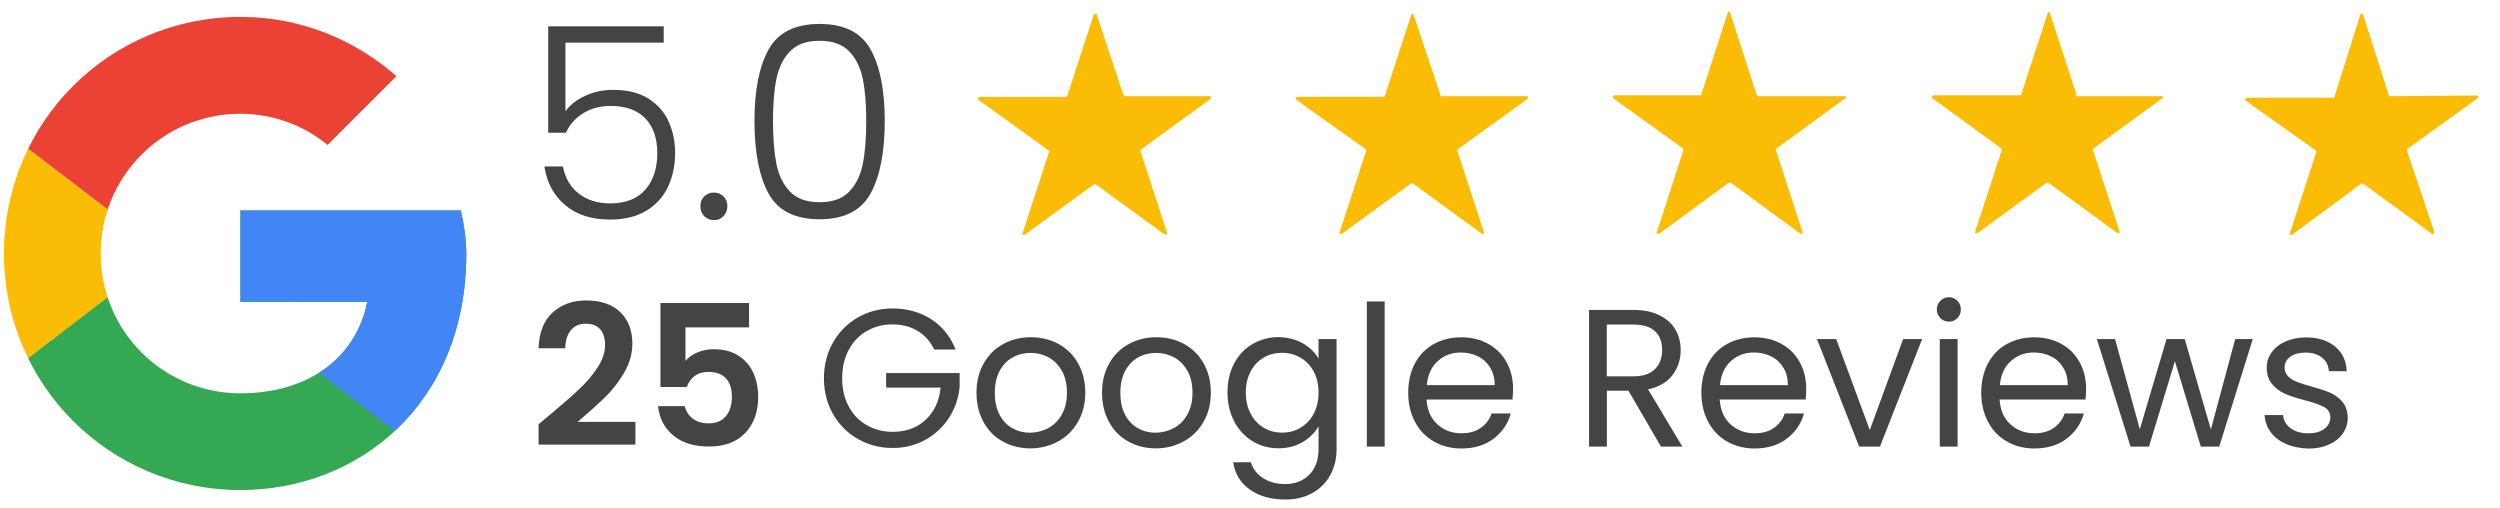 <?xml version="1.0" encoding="utf-8"?>
<!-- Generator: Adobe Illustrator 27.9.6, SVG Export Plug-In . SVG Version: 9.03 Build 54986)  -->
<svg version="1.1" id="Layer_1" xmlns="http://www.w3.org/2000/svg" xmlns:xlink="http://www.w3.org/1999/xlink" x="0px" y="0px"
	 viewBox="0 0 2536.9 515.8" style="enable-background:new 0 0 2536.9 515.8;" xml:space="preserve">
<style type="text/css">
	.st0{clip-path:url(#SVGID_00000169553893502803161660000015625153186545809826_);fill:#FBBC05;}
	.st1{clip-path:url(#SVGID_00000000933420999138980170000013179582643237157290_);fill:#EA4335;}
	.st2{clip-path:url(#SVGID_00000091705934249862350590000000591717866563145881_);fill:#34A853;}
	.st3{clip-path:url(#SVGID_00000123420363240751261250000012337395860112306595_);fill:#4285F4;}
	.st4{fill:#FBBC05;}
	.st5{fill:none;}
	.st6{fill:#444444;}
</style>
<g transform="matrix(.727 0 0 .727 -.955 -1.455)">
	<g>
		<g>
			<g>
				<defs>
					<path id="SVGID_1_" d="M644.6,295.8H336.9v127.6H514C497.5,504.5,428.4,551,336.9,551c-108.1,0-195.1-87.1-195.1-195.1
						s87.1-195.1,195.1-195.1c46.5,0,88.6,16.5,121.6,43.5l96.1-96.1C496.1,57.2,421,25.6,337,25.6C153.9,25.6,6.8,172.7,6.8,355.8
						S153.9,686,337,686c165.1,0,315.2-120.1,315.2-330.2C652.1,336.4,649.1,315.3,644.6,295.8z"/>
				</defs>
				<clipPath id="SVGID_00000155833958145444366670000012071396455034819261_">
					<use xlink:href="#SVGID_1_"  style="overflow:visible;"/>
				</clipPath>
				<path style="clip-path:url(#SVGID_00000155833958145444366670000012071396455034819261_);fill:#FBBC05;" d="M-23.3,551V160.7
					l255.2,195.1L-23.3,551z"/>
			</g>
		</g>
	</g>
	<g>
		<g>
			<g>
				<defs>
					<path id="SVGID_00000038412863908680977420000011665849916182039218_" d="M644.6,295.8H336.9v127.6H514
						C497.5,504.5,428.4,551,336.9,551c-108.1,0-195.1-87.1-195.1-195.1s87.1-195.1,195.1-195.1c46.5,0,88.6,16.5,121.6,43.5
						l96.1-96.1C496.1,57.2,421,25.6,337,25.6C153.9,25.6,6.8,172.7,6.8,355.8S153.9,686,337,686c165.1,0,315.2-120.1,315.2-330.2
						C652.1,336.4,649.1,315.3,644.6,295.8z"/>
				</defs>
				<clipPath id="SVGID_00000116955497867948955940000002981906151268197052_">
					<use xlink:href="#SVGID_00000038412863908680977420000011665849916182039218_"  style="overflow:visible;"/>
				</clipPath>
				<path style="clip-path:url(#SVGID_00000116955497867948955940000002981906151268197052_);fill:#EA4335;" d="M-23.3,160.7
					l255.2,195.1L337,264.2l360.2-58.5V-4.4H-23.3V160.7z"/>
			</g>
		</g>
	</g>
	<g>
		<g>
			<g>
				<defs>
					<path id="SVGID_00000037682489118120497140000018356840536464514727_" d="M644.6,295.8H336.9v127.6H514
						C497.5,504.5,428.4,551,336.9,551c-108.1,0-195.1-87.1-195.1-195.1s87.1-195.1,195.1-195.1c46.5,0,88.6,16.5,121.6,43.5
						l96.1-96.1C496.1,57.2,421,25.6,337,25.6C153.9,25.6,6.8,172.7,6.8,355.8S153.9,686,337,686c165.1,0,315.2-120.1,315.2-330.2
						C652.1,336.4,649.1,315.3,644.6,295.8z"/>
				</defs>
				<clipPath id="SVGID_00000085964516260474808320000005605316007501752242_">
					<use xlink:href="#SVGID_00000037682489118120497140000018356840536464514727_"  style="overflow:visible;"/>
				</clipPath>
				<path style="clip-path:url(#SVGID_00000085964516260474808320000005605316007501752242_);fill:#34A853;" d="M-23.3,551
					L427,205.8l118.6,15L697.2-4.4v720.5H-23.3V551z"/>
			</g>
		</g>
	</g>
	<g>
		<g>
			<g>
				<defs>
					<path id="SVGID_00000065071473479360049010000016398644289706008466_" d="M644.6,295.8H336.9v127.6H514
						C497.5,504.5,428.4,551,336.9,551c-108.1,0-195.1-87.1-195.1-195.1s87.1-195.1,195.1-195.1c46.5,0,88.6,16.5,121.6,43.5
						l96.1-96.1C496.1,57.2,421,25.6,337,25.6C153.9,25.6,6.8,172.7,6.8,355.8S153.9,686,337,686c165.1,0,315.2-120.1,315.2-330.2
						C652.1,336.4,649.1,315.3,644.6,295.8z"/>
				</defs>
				<clipPath id="SVGID_00000088853037737357804420000011720729822292709561_">
					<use xlink:href="#SVGID_00000065071473479360049010000016398644289706008466_"  style="overflow:visible;"/>
				</clipPath>
				<path style="clip-path:url(#SVGID_00000088853037737357804420000011720729822292709561_);fill:#4285F4;" d="M697.2,716.1
					L231.9,355.9l-60-45l525.4-150.1v555.3H697.2z"/>
			</g>
		</g>
	</g>
</g>
<path class="st4" d="M1140.4,97.6h87.2c0.7,0,1.4,0.7,1.4,1.4c0,0,0,0.7-0.7,1.4l-70.4,51.3c-0.7,0-0.7,0.7-0.7,1.4l27,82.8
	c0,0.7,0,1.4-0.7,2.3c0,0-0.7,0-1.4,0l-70.4-51.3c-0.7,0-1.4,0-1.4,0l-70.4,51.3c-0.7,0.7-1.4,0-2.3,0c0,0,0-0.7,0-1.4l27-82.8
	c0-0.7,0-1.4-0.7-1.4l-71-51.3c-0.7-0.7-0.7-1.4,0-2.3c0,0,0.7-0.7,1.4-0.7h87.2c0.7,0,1.4,0,1.4-0.7l27-82.8c0-0.7,0.7-1.4,2.3-0.7
	c0,0,0.7,0,0.7,0.7L1140.4,97.6C1138.8,97.6,1139.5,97.6,1140.4,97.6L1140.4,97.6z M1462.1,97.6h87.2c0.7,0,1.4,0.7,1.4,1.4
	c0,0,0,0.7-0.7,1.4l-71.1,51.3c0,0-0.7,0.7,0,1.4l27,82.8c0,0.7,0,1.4-0.7,1.4c0,0-0.7,0-1.4,0l-70.4-51.3c0,0-0.7,0-1.4,0
	l-70.4,51.3c-0.7,0-1.4,0-2.3,0c0,0,0-0.7,0-1.4l27-82.8c0-0.7,0-1.4,0-1.4l-71.1-50.5c-0.7,0-0.7-1.4,0-2.3c0,0,0.7-0.7,1.4-0.7
	h87.2c0.7,0,0.7,0,1.4-0.7l27-82.8c0-0.7,0.7-0.7,1.4-0.7c0,0,0.7,0,0.7,0.7L1462.1,97.6C1460.6,97.6,1461.3,97.6,1462.1,97.6
	L1462.1,97.6z M1783.9,97.6h88c0.7,0,1.4,0.7,1.4,1.4c0,0,0,0.7-0.7,0.7l-70.4,51.3c0,0-0.7,0.7,0,1.4l27,83.5c0,0.7,0,1.4-0.7,1.4
	c0,0-0.7,0-1.4,0l-71.1-52.1c0,0-0.7,0-1.4,0l-71.1,52.1c-0.7,0-1.4,0-2.3,0c0,0,0-0.7,0-1.4l27-83.5c0-0.7,0-1.4,0-1.4l-71.1-51.3
	c-0.7,0-0.7-1.4,0-2.3l0.7-0.7h87.2c0.7,0,0.7,0,1.4-0.7l27-83.5c0-0.7,0.7-0.7,1.4-0.7c0,0,0.7,0,0.7,0.7l27,83.5
	C1783.1,97.6,1783.1,97.6,1783.9,97.6L1783.9,97.6z M2106.4,97.6h87.2c0.7,0,1.4,0.7,1.4,1.4c0,0,0,0.7-0.7,0.7l-70.4,51.3
	c0,0-0.7,0.7,0,1.4l27,82.8c0,0.7,0,1.4-0.7,1.4c0,0-0.7,0-1.4,0l-70.4-51.3c0,0-0.7,0-1.4,0l-70.4,51.3c-0.7,0-1.4,0-2.3,0
	c0,0,0-0.7,0-1.4l27-82.8c0-0.7,0-1.4,0-1.4l-70.4-51.3c-0.7,0-0.7-1.4,0-2.3l0.7-0.7h88c0.7,0,0.7,0,1.4-0.7l27-82.8
	c0-0.7,0.7-0.7,1.4-0.7c0,0,0.7,0,0.7,0.7l27,82.8C2104.9,97.6,2105.7,97.6,2106.4,97.6L2106.4,97.6z M2426.3,97.6l87.2-0.7
	c0.7,0,1.4,0.7,1.4,1.4c0,0,0,0.7-0.7,1.4l-71.1,51.3c-0.7,0-0.7,0.7-0.7,1.4l27.8,82.8c0,0.7,0,1.4-0.7,2.3c0,0-0.7,0-1.4,0
	l-70.4-51.3c-0.7,0-1.4,0-1.4,0l-70.4,52.1c-0.7,0-1.4,0-2.3,0c0,0,0-0.7,0-1.4l27-82.8c0-0.7,0-1.4-0.7-1.4l-71.1-50.5
	c-0.7-0.7-0.7-1.4,0-2.3c0,0,0.7-0.7,1.4-0.7h87.2c0.7,0,1.4,0,1.4-0.7l26.3-83.5c0-0.7,0.7-1.4,2.3-0.7l0.7,0.7l26.3,82.8
	C2424.9,96.7,2425.5,97.6,2426.3,97.6L2426.3,97.6z"/>
<g>
	<rect x="537.8" y="305.9" class="st5" width="1977.1" height="183.4"/>
	<path class="st6" d="M557.1,421.7c12.7-10.6,22.9-19.5,30.4-26.6c7.6-7.1,13.9-14.5,18.9-22.2c5-7.7,7.6-15.3,7.6-22.7
		c0-6.8-1.6-12.1-4.8-15.9c-3.2-3.8-8.1-5.8-14.7-5.8c-6.6,0-11.7,2.2-15.3,6.7c-3.6,4.4-5.4,10.5-5.6,18.2h-27.1
		c0.5-15.9,5.3-28,14.2-36.2c9-8.2,20.3-12.3,34.1-12.3c15.1,0,26.7,4,34.8,12c8.1,8,12.1,18.6,12.1,31.7c0,10.3-2.8,20.2-8.4,29.7
		c-5.6,9.4-11.9,17.6-19.1,24.6c-7.2,7-16.5,15.4-28.1,25.2h58.7v23.1h-98.3v-20.7L557.1,421.7z"/>
	<path class="st6" d="M760.1,332.2h-64.5v34c2.8-3.4,6.8-6.3,11.9-8.5c5.2-2.2,10.7-3.3,16.5-3.3c10.6,0,19.3,2.3,26.1,7
		c6.8,4.6,11.7,10.6,14.7,17.8c3.1,7.2,4.6,15,4.6,23.2c0,15.3-4.3,27.5-13,36.8c-8.7,9.3-21.1,13.9-37.1,13.9
		c-15.1,0-27.2-3.8-36.2-11.3c-9-7.6-14.1-17.4-15.3-29.7h27.1c1.2,5.3,3.9,9.6,8.1,12.7c4.2,3.2,9.5,4.8,16,4.8
		c7.8,0,13.7-2.5,17.7-7.4c4-4.9,6-11.4,6-19.5c0-8.2-2-14.5-6.1-18.8c-4-4.3-10-6.5-17.8-6.5c-5.6,0-10.2,1.4-13.9,4.2
		c-3.7,2.8-6.4,6.5-8,11.1h-26.7v-85.2h89.9V332.2z"/>
	<path class="st6" d="M948,354.7c-3.8-8.1-9.4-14.4-16.7-18.8c-7.3-4.4-15.8-6.7-25.5-6.7c-9.7,0-18.4,2.2-26.2,6.7
		c-7.8,4.4-13.9,10.8-18.3,19.1c-4.4,8.3-6.7,17.9-6.7,28.8c0,10.9,2.2,20.4,6.7,28.7c4.4,8.2,10.5,14.6,18.3,19
		c7.8,4.4,16.5,6.7,26.2,6.7c13.5,0,24.7-4,33.4-12.1c8.8-8.1,13.9-19,15.3-32.8h-55.3v-14.7h74.6v13.9
		c-1.1,11.4-4.6,21.9-10.7,31.3c-6.1,9.5-14.1,17-24.1,22.5c-9.9,5.5-21,8.3-33.2,8.3c-12.9,0-24.6-3-35.2-9.1
		c-10.6-6-19-14.4-25.2-25.2s-9.3-22.9-9.3-36.4s3.1-25.7,9.3-36.5c6.2-10.8,14.6-19.2,25.2-25.3c10.6-6,22.4-9.1,35.2-9.1
		c14.7,0,27.8,3.7,39.1,10.9c11.3,7.3,19.6,17.6,24.8,30.8H948z"/>
	<path class="st6" d="M1017.5,448c-8.3-4.6-14.8-11.2-19.5-19.8c-4.7-8.6-7.1-18.5-7.1-29.8c0-11.1,2.4-21,7.3-29.6
		c4.8-8.6,11.4-15.1,19.8-19.7s17.7-6.9,28.1-6.9c10.3,0,19.7,2.3,28.1,6.9c8.4,4.6,15,11.1,19.8,19.6c4.8,8.5,7.3,18.4,7.3,29.7
		c0,11.3-2.5,21.2-7.5,29.8c-5,8.6-11.7,15.2-20.2,19.8c-8.5,4.6-17.9,7-28.3,7C1035.1,454.9,1025.8,452.6,1017.5,448z
		 M1063.6,434.5c5.7-3,10.3-7.6,13.8-13.7c3.5-6.1,5.3-13.5,5.3-22.3c0-8.8-1.7-16.2-5.2-22.3c-3.5-6.1-8-10.6-13.5-13.6
		c-5.6-3-11.6-4.5-18.1-4.5c-6.6,0-12.7,1.5-18.2,4.5c-5.5,3-9.9,7.5-13.2,13.6c-3.3,6.1-5,13.5-5,22.3c0,8.9,1.6,16.4,4.9,22.5
		c3.2,6.1,7.6,10.6,13,13.6c5.4,3,11.4,4.5,17.9,4.5C1051.8,439,1057.9,437.5,1063.6,434.5z"/>
	<path class="st6" d="M1144.9,448c-8.3-4.6-14.8-11.2-19.5-19.8c-4.7-8.6-7.1-18.5-7.1-29.8c0-11.1,2.4-21,7.3-29.6
		c4.8-8.6,11.4-15.1,19.8-19.7s17.7-6.9,28.1-6.9c10.3,0,19.7,2.3,28.1,6.9c8.4,4.6,15,11.1,19.8,19.6c4.8,8.5,7.3,18.4,7.3,29.7
		c0,11.3-2.5,21.2-7.5,29.8c-5,8.6-11.7,15.2-20.2,19.8c-8.5,4.6-17.9,7-28.3,7C1162.4,454.9,1153.2,452.6,1144.9,448z M1191,434.5
		c5.7-3,10.3-7.6,13.8-13.7c3.5-6.1,5.3-13.5,5.3-22.3c0-8.8-1.7-16.2-5.2-22.3c-3.5-6.1-8-10.6-13.5-13.6c-5.6-3-11.6-4.5-18.1-4.5
		c-6.6,0-12.7,1.5-18.2,4.5c-5.5,3-9.9,7.5-13.2,13.6c-3.3,6.1-5,13.5-5,22.3c0,8.9,1.6,16.4,4.9,22.5c3.2,6.1,7.6,10.6,13,13.6
		c5.4,3,11.4,4.5,17.9,4.5C1179.1,439,1185.2,437.5,1191,434.5z"/>
	<path class="st6" d="M1322.2,348.5c7.1,4.1,12.4,9.3,15.8,15.5v-19.9h18.3v111.4c0,10-2.1,18.8-6.4,26.6
		c-4.2,7.8-10.3,13.8-18.2,18.2c-7.9,4.4-17.1,6.6-27.6,6.6c-14.3,0-26.3-3.4-35.8-10.1c-9.6-6.8-15.2-16-16.9-27.7h17.9
		c2,6.6,6.1,12,12.3,16c6.2,4,13.7,6.1,22.5,6.1c10,0,18.1-3.1,24.4-9.4c6.3-6.2,9.5-15,9.5-26.3v-22.9c-3.6,6.4-8.9,11.7-15.9,15.9
		c-7,4.2-15.3,6.4-24.7,6.4c-9.7,0-18.5-2.4-26.4-7.2c-7.9-4.8-14.1-11.5-18.6-20.1c-4.5-8.6-6.8-18.4-6.8-29.5
		c0-11.1,2.3-20.9,6.8-29.4c4.5-8.4,10.7-15,18.6-19.6c7.9-4.6,16.7-7,26.4-7C1306.8,342.3,1315.1,344.4,1322.2,348.5z M1333,376.9
		c-3.3-6.1-7.8-10.8-13.4-14c-5.6-3.2-11.8-4.9-18.6-4.9c-6.8,0-12.9,1.6-18.5,4.8c-5.6,3.2-10,7.8-13.3,13.9
		c-3.3,6.1-5,13.3-5,21.5c0,8.4,1.7,15.6,5,21.8c3.3,6.2,7.8,10.9,13.3,14.1c5.6,3.3,11.7,4.9,18.5,4.9c6.8,0,13-1.6,18.6-4.9
		c5.6-3.2,10.1-8,13.4-14.1c3.3-6.2,5-13.4,5-21.6C1338,390.2,1336.4,383,1333,376.9z"/>
	<path class="st6" d="M1405.1,305.9v147.3H1387V305.9H1405.1z"/>
	<path class="st6" d="M1534.8,405.4h-87.2c0.7,10.7,4.3,19.1,11,25.2c6.7,6,14.8,9.1,24.4,9.1c7.8,0,14.4-1.8,19.6-5.5
		c5.2-3.6,8.9-8.5,11-14.6h19.5c-2.9,10.5-8.8,19-17.5,25.6s-19.6,9.9-32.6,9.9c-10.3,0-19.6-2.3-27.8-7
		c-8.2-4.6-14.6-11.2-19.2-19.8c-4.6-8.6-7-18.5-7-29.8c0-11.3,2.3-21.2,6.8-29.7c4.5-8.5,10.8-15,19-19.6
		c8.2-4.6,17.5-6.9,28.2-6.9c10.3,0,19.5,2.3,27.5,6.8c8,4.5,14.1,10.7,18.4,18.6c4.3,7.9,6.5,16.8,6.5,26.8
		C1535.4,397.9,1535.2,401.6,1534.8,405.4z M1512.1,372.9c-3.1-5-7.2-8.8-12.4-11.3c-5.2-2.6-11-3.9-17.4-3.9
		c-9.2,0-16.9,2.9-23.4,8.8c-6.4,5.8-10.1,13.9-11,24.3h68.9C1516.7,383.8,1515.2,377.8,1512.1,372.9z"/>
	<path class="st6" d="M1685.5,453.2l-33-56.7h-21.9v56.7h-18.1V314.5h44.8c10.5,0,19.3,1.8,26.6,5.4c7.2,3.6,12.6,8.4,16.2,14.5
		c3.6,6.1,5.4,13.1,5.4,20.9c0,9.6-2.8,18-8.3,25.3c-5.5,7.3-13.8,12.1-24.8,14.5l34.8,58.1H1685.5z M1630.5,381.9h26.7
		c9.8,0,17.2-2.4,22.1-7.3c4.9-4.8,7.4-11.3,7.4-19.4c0-8.2-2.4-14.6-7.3-19.1c-4.8-4.5-12.2-6.8-22.2-6.8h-26.7V381.9z"/>
	<path class="st6" d="M1832.3,405.4h-87.2c0.7,10.7,4.3,19.1,11,25.2c6.7,6,14.8,9.1,24.4,9.1c7.8,0,14.4-1.8,19.6-5.5
		c5.2-3.6,8.9-8.5,11-14.6h19.5c-2.9,10.5-8.8,19-17.5,25.6s-19.6,9.9-32.6,9.9c-10.3,0-19.6-2.3-27.8-7
		c-8.2-4.6-14.6-11.2-19.2-19.8c-4.6-8.6-7-18.5-7-29.8c0-11.3,2.3-21.2,6.8-29.7c4.5-8.5,10.8-15,19-19.6
		c8.2-4.6,17.5-6.9,28.2-6.9c10.3,0,19.5,2.3,27.5,6.8c8,4.5,14.1,10.7,18.4,18.6c4.3,7.9,6.5,16.8,6.5,26.8
		C1832.9,397.9,1832.7,401.6,1832.3,405.4z M1809.6,372.9c-3.1-5-7.2-8.8-12.4-11.3c-5.2-2.6-11-3.9-17.4-3.9
		c-9.2,0-16.9,2.9-23.4,8.8c-6.4,5.8-10.1,13.9-11,24.3h68.9C1814.2,383.8,1812.7,377.8,1809.6,372.9z"/>
	<path class="st6" d="M1897.4,436.4l33.8-92.3h19.3l-42.8,109.1h-21.1l-42.8-109.1h19.5L1897.4,436.4z"/>
	<path class="st6" d="M1969,322.8c-2.4-2.4-3.6-5.3-3.6-8.8c0-3.4,1.2-6.4,3.6-8.8c2.4-2.4,5.3-3.6,8.8-3.6c3.3,0,6.1,1.2,8.5,3.6
		c2.3,2.4,3.5,5.3,3.5,8.8c0,3.5-1.2,6.4-3.5,8.8c-2.3,2.4-5.1,3.6-8.5,3.6C1974.3,326.4,1971.4,325.2,1969,322.8z M1986.5,344.1
		v109.1h-18.1V344.1H1986.5z"/>
	<path class="st6" d="M2116.3,405.4h-87.2c0.7,10.7,4.3,19.1,11,25.2c6.7,6,14.8,9.1,24.4,9.1c7.8,0,14.4-1.8,19.6-5.5
		c5.2-3.6,8.9-8.5,11-14.6h19.5c-2.9,10.5-8.8,19-17.5,25.6s-19.6,9.9-32.6,9.9c-10.3,0-19.6-2.3-27.8-7
		c-8.2-4.6-14.6-11.2-19.2-19.8c-4.6-8.6-7-18.5-7-29.8c0-11.3,2.3-21.2,6.8-29.7c4.5-8.5,10.8-15,19-19.6
		c8.2-4.6,17.5-6.9,28.2-6.9c10.3,0,19.5,2.3,27.5,6.8c8,4.5,14.1,10.7,18.4,18.6c4.3,7.9,6.5,16.8,6.5,26.8
		C2116.9,397.9,2116.7,401.6,2116.3,405.4z M2093.6,372.9c-3.1-5-7.2-8.8-12.4-11.3c-5.2-2.6-11-3.9-17.4-3.9
		c-9.2,0-16.9,2.9-23.4,8.8c-6.4,5.8-10.1,13.9-11,24.3h68.9C2098.2,383.8,2096.7,377.8,2093.6,372.9z"/>
	<path class="st6" d="M2286,344.1l-34,109.1h-18.7l-26.3-86.6l-26.3,86.6h-18.7l-34.2-109.1h18.5l25.1,91.5l27.1-91.5h18.5
		l26.5,91.7l24.7-91.7H2286z"/>
	<path class="st6" d="M2320.1,450.7c-6.6-2.9-11.9-6.8-15.7-11.9c-3.8-5.1-6-11-6.4-17.6h18.7c0.5,5.4,3.1,9.9,7.7,13.3
		c4.6,3.5,10.6,5.2,18,5.2c6.9,0,12.3-1.5,16.3-4.6c4-3,6-6.9,6-11.5c0-4.8-2.1-8.3-6.4-10.6c-4.2-2.3-10.8-4.6-19.7-6.9
		c-8.1-2.1-14.7-4.3-19.8-6.5c-5.1-2.2-9.5-5.4-13.1-9.8c-3.7-4.3-5.5-10-5.5-17c0-5.6,1.7-10.7,5-15.3c3.3-4.6,8-8.3,14.1-11
		c6.1-2.7,13.1-4.1,20.9-4.1c12.1,0,21.8,3.1,29.3,9.2c7.4,6.1,11.4,14.5,11.9,25.1h-18.1c-0.4-5.7-2.7-10.3-6.9-13.7
		c-4.2-3.4-9.8-5.2-16.8-5.2c-6.5,0-11.7,1.4-15.5,4.2c-3.8,2.8-5.8,6.4-5.8,10.9c0,3.6,1.2,6.5,3.5,8.9c2.3,2.3,5.2,4.2,8.8,5.6
		c3.5,1.4,8.4,3,14.6,4.7c7.8,2.1,14.2,4.2,19.1,6.3c4.9,2.1,9.1,5.1,12.6,9.3c3.5,4.1,5.3,9.5,5.5,16.1c0,6-1.7,11.3-5,16.1
		c-3.3,4.8-8,8.5-14,11.2c-6,2.7-13,4.1-20.8,4.1C2334.2,454.9,2326.7,453.5,2320.1,450.7z"/>
</g>
<g>
	<rect x="532.8" y="20.7" class="st5" width="494.1" height="273.3"/>
	<path class="st6" d="M673.4,43.3h-99.6v69.6c4.5-6.3,11.2-11.6,19.9-15.6c8.7-4.1,18.1-6.1,28.3-6.1c14.9,0,27,3,36.4,9.1
		c9.4,6.1,16.2,14,20.4,23.7c4.2,9.7,6.3,20.1,6.3,31.1c0,12.7-2.4,24.2-7.2,34.4c-4.8,10.2-12.2,18.4-22,24.3c-9.9,6-22.2,9-36.9,9
		c-18.7,0-33.8-4.8-45.4-14.6c-11.6-9.7-18.7-22.8-21.2-39.3h18.8c2.4,12,7.8,21.2,16.3,27.7c8.5,6.5,19,9.8,31.6,9.8
		c15.8,0,27.7-4.7,35.8-14c8.1-9.3,12.1-21.7,12.1-37.1c0-15-4.1-26.8-12.2-35.2c-8.2-8.4-19.9-12.6-35.1-12.6
		c-10.5,0-19.8,2.4-27.7,7.3c-8,4.9-13.9,11.5-17.7,19.9h-18v-108h117.2V43.3z"/>
	<path class="st6" d="M714.6,219.3c-2.6-2.7-3.9-6.1-3.9-10.1c0-4,1.3-7.3,3.9-9.9c2.6-2.6,5.9-3.9,9.9-3.9c3.8,0,7,1.3,9.7,3.9
		c2.6,2.6,3.9,5.9,3.9,9.9c0,4-1.3,7.3-3.9,10.1c-2.6,2.7-5.8,4.1-9.7,4.1C720.6,223.3,717.3,222,714.6,219.3z"/>
	<path class="st6" d="M780,50.1c9.6-17.2,26.8-25.8,51.7-25.8c24.8,0,42.1,8.6,51.7,25.8c9.6,17.2,14.4,41.4,14.4,72.6
		c0,31.7-4.8,56.3-14.4,73.7c-9.6,17.4-26.8,26.1-51.7,26.1c-25,0-42.3-8.7-51.8-26.1c-9.5-17.4-14.3-42-14.3-73.7
		C765.6,91.5,770.4,67.3,780,50.1z M875.5,80c-2.4-11.6-7-20.9-13.9-28c-6.9-7.1-16.9-10.6-29.9-10.6c-13.1,0-23,3.5-29.9,10.6
		c-6.9,7.1-11.5,16.4-13.9,28c-2.4,11.6-3.5,25.8-3.5,42.7c0,17.4,1.2,32,3.5,43.7c2.4,11.7,7,21.1,13.9,28.2
		c6.9,7.1,16.9,10.6,29.9,10.6c13.1,0,23-3.5,29.9-10.6c6.9-7.1,11.5-16.5,13.9-28.2c2.4-11.7,3.5-26.2,3.5-43.7
		C879.1,105.8,877.9,91.6,875.5,80z"/>
</g>
</svg>
